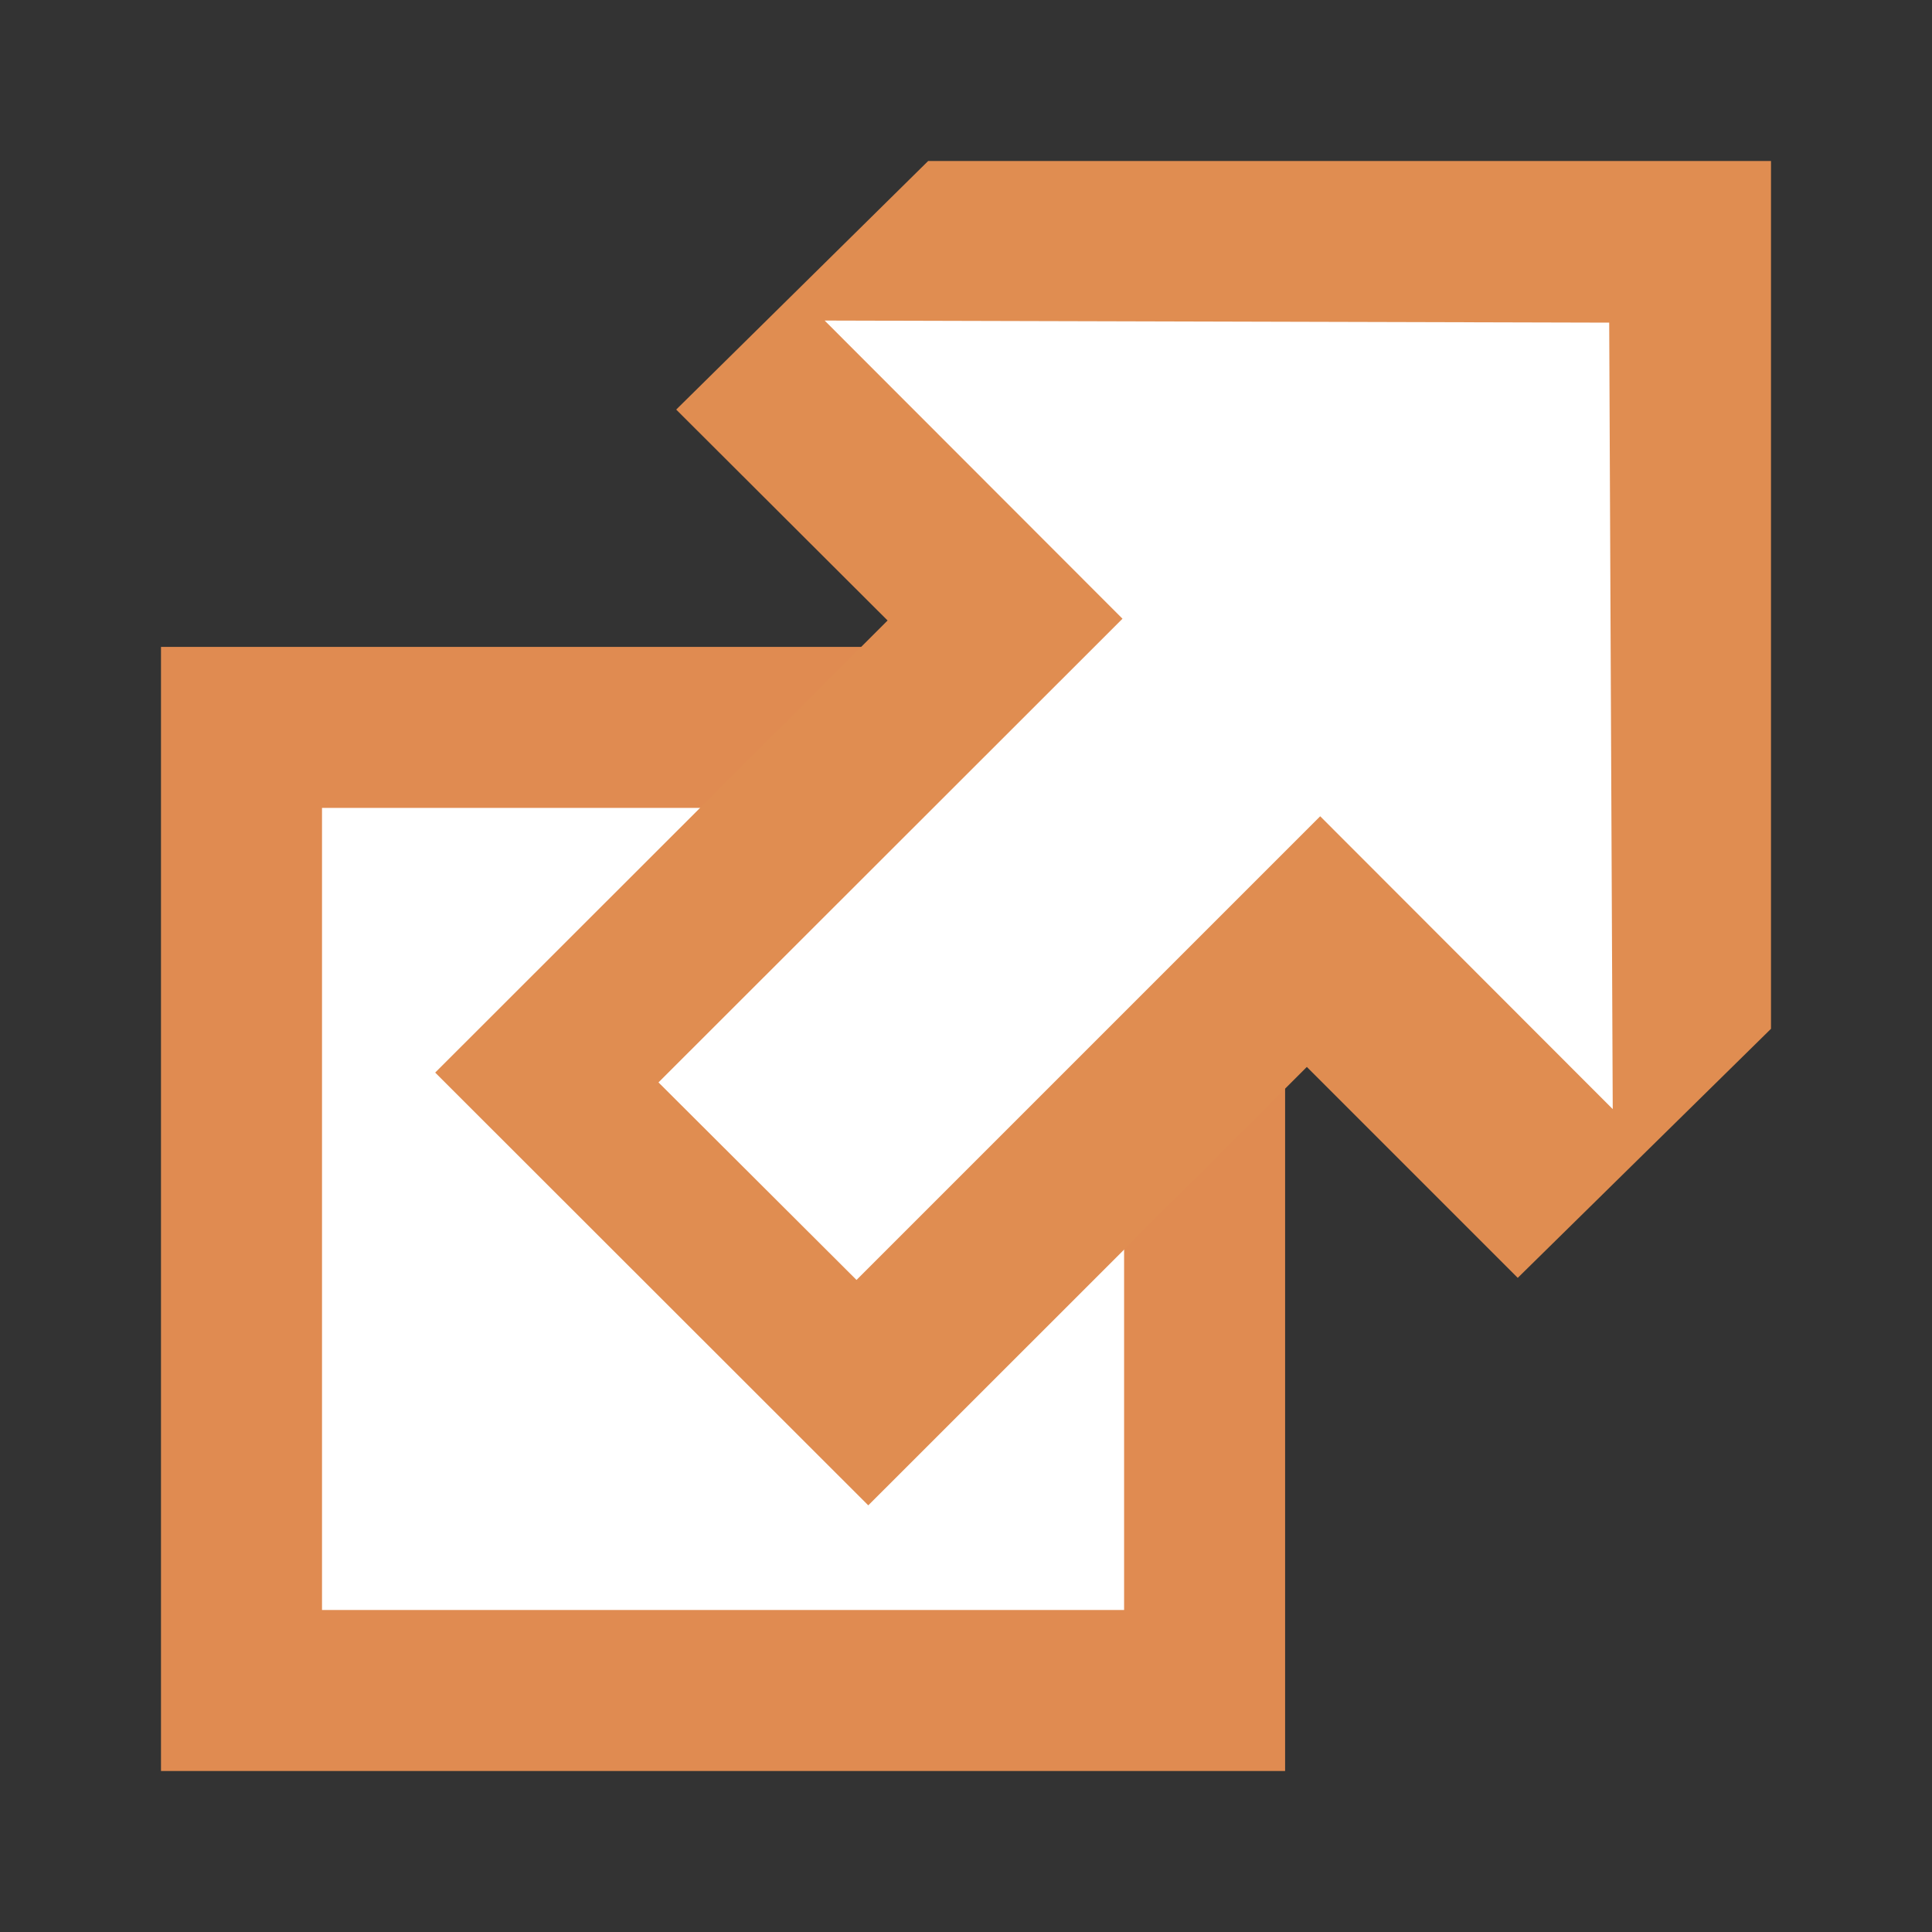 <?xml version="1.0" encoding="UTF-8" standalone="no"?>
<svg
   width="12"
   height="12"
   version="1.1"
   id="svg8"
   sodipodi:docname="lien.svg"
   inkscape:version="1.1.2 (0a00cf5339, 2022-02-04)"
   xmlns:inkscape="http://www.inkscape.org/namespaces/inkscape"
   xmlns:sodipodi="http://sodipodi.sourceforge.net/DTD/sodipodi-0.dtd"
   xmlns="http://www.w3.org/2000/svg"
   xmlns:svg="http://www.w3.org/2000/svg">
  <rect width="100%" height="100%" fill="#333333" stroke="none"/>
  <defs
     id="defs12" />
  <sodipodi:namedview
     id="namedview10"
     pagecolor="#ffffff"
     bordercolor="#666666"
     borderopacity="1.0"
     inkscape:pageshadow="2"
     inkscape:pageopacity="0.0"
     inkscape:pagecheckerboard="0"
     showgrid="false"
     inkscape:zoom="46.666667"
     inkscape:cx="1.3392857"
     inkscape:cy="6.0107143"
     inkscape:window-width="1366"
     inkscape:window-height="707"
     inkscape:window-x="0"
     inkscape:window-y="28"
     inkscape:window-maximized="1"
     inkscape:current-layer="svg8" />
  <path
     fill="#fff"
     stroke="#36c"
     d="M1.5 4.518h5.982V10.5H1.5z"
     id="path2"
     style="fill:#ffffff;fill-opacity:1;stroke:#e08b51;stroke-opacity:1" />
  <path
     fill="#36c"
     d="M5.765 1H11v5.39L9.427 7.937l-1.31-1.31L5.393 9.35l-2.69-2.688 2.81-2.808L4.2 2.544z"
     id="path4"
     style="fill:#e08d51;fill-opacity:1" />
  <path
     fill="#fff"
     d="m9.995 2.004.022 4.885L8.2 5.07 5.32 7.95 4.09 6.723l2.882-2.88-1.85-1.852z"
     id="path6" />
</svg>
